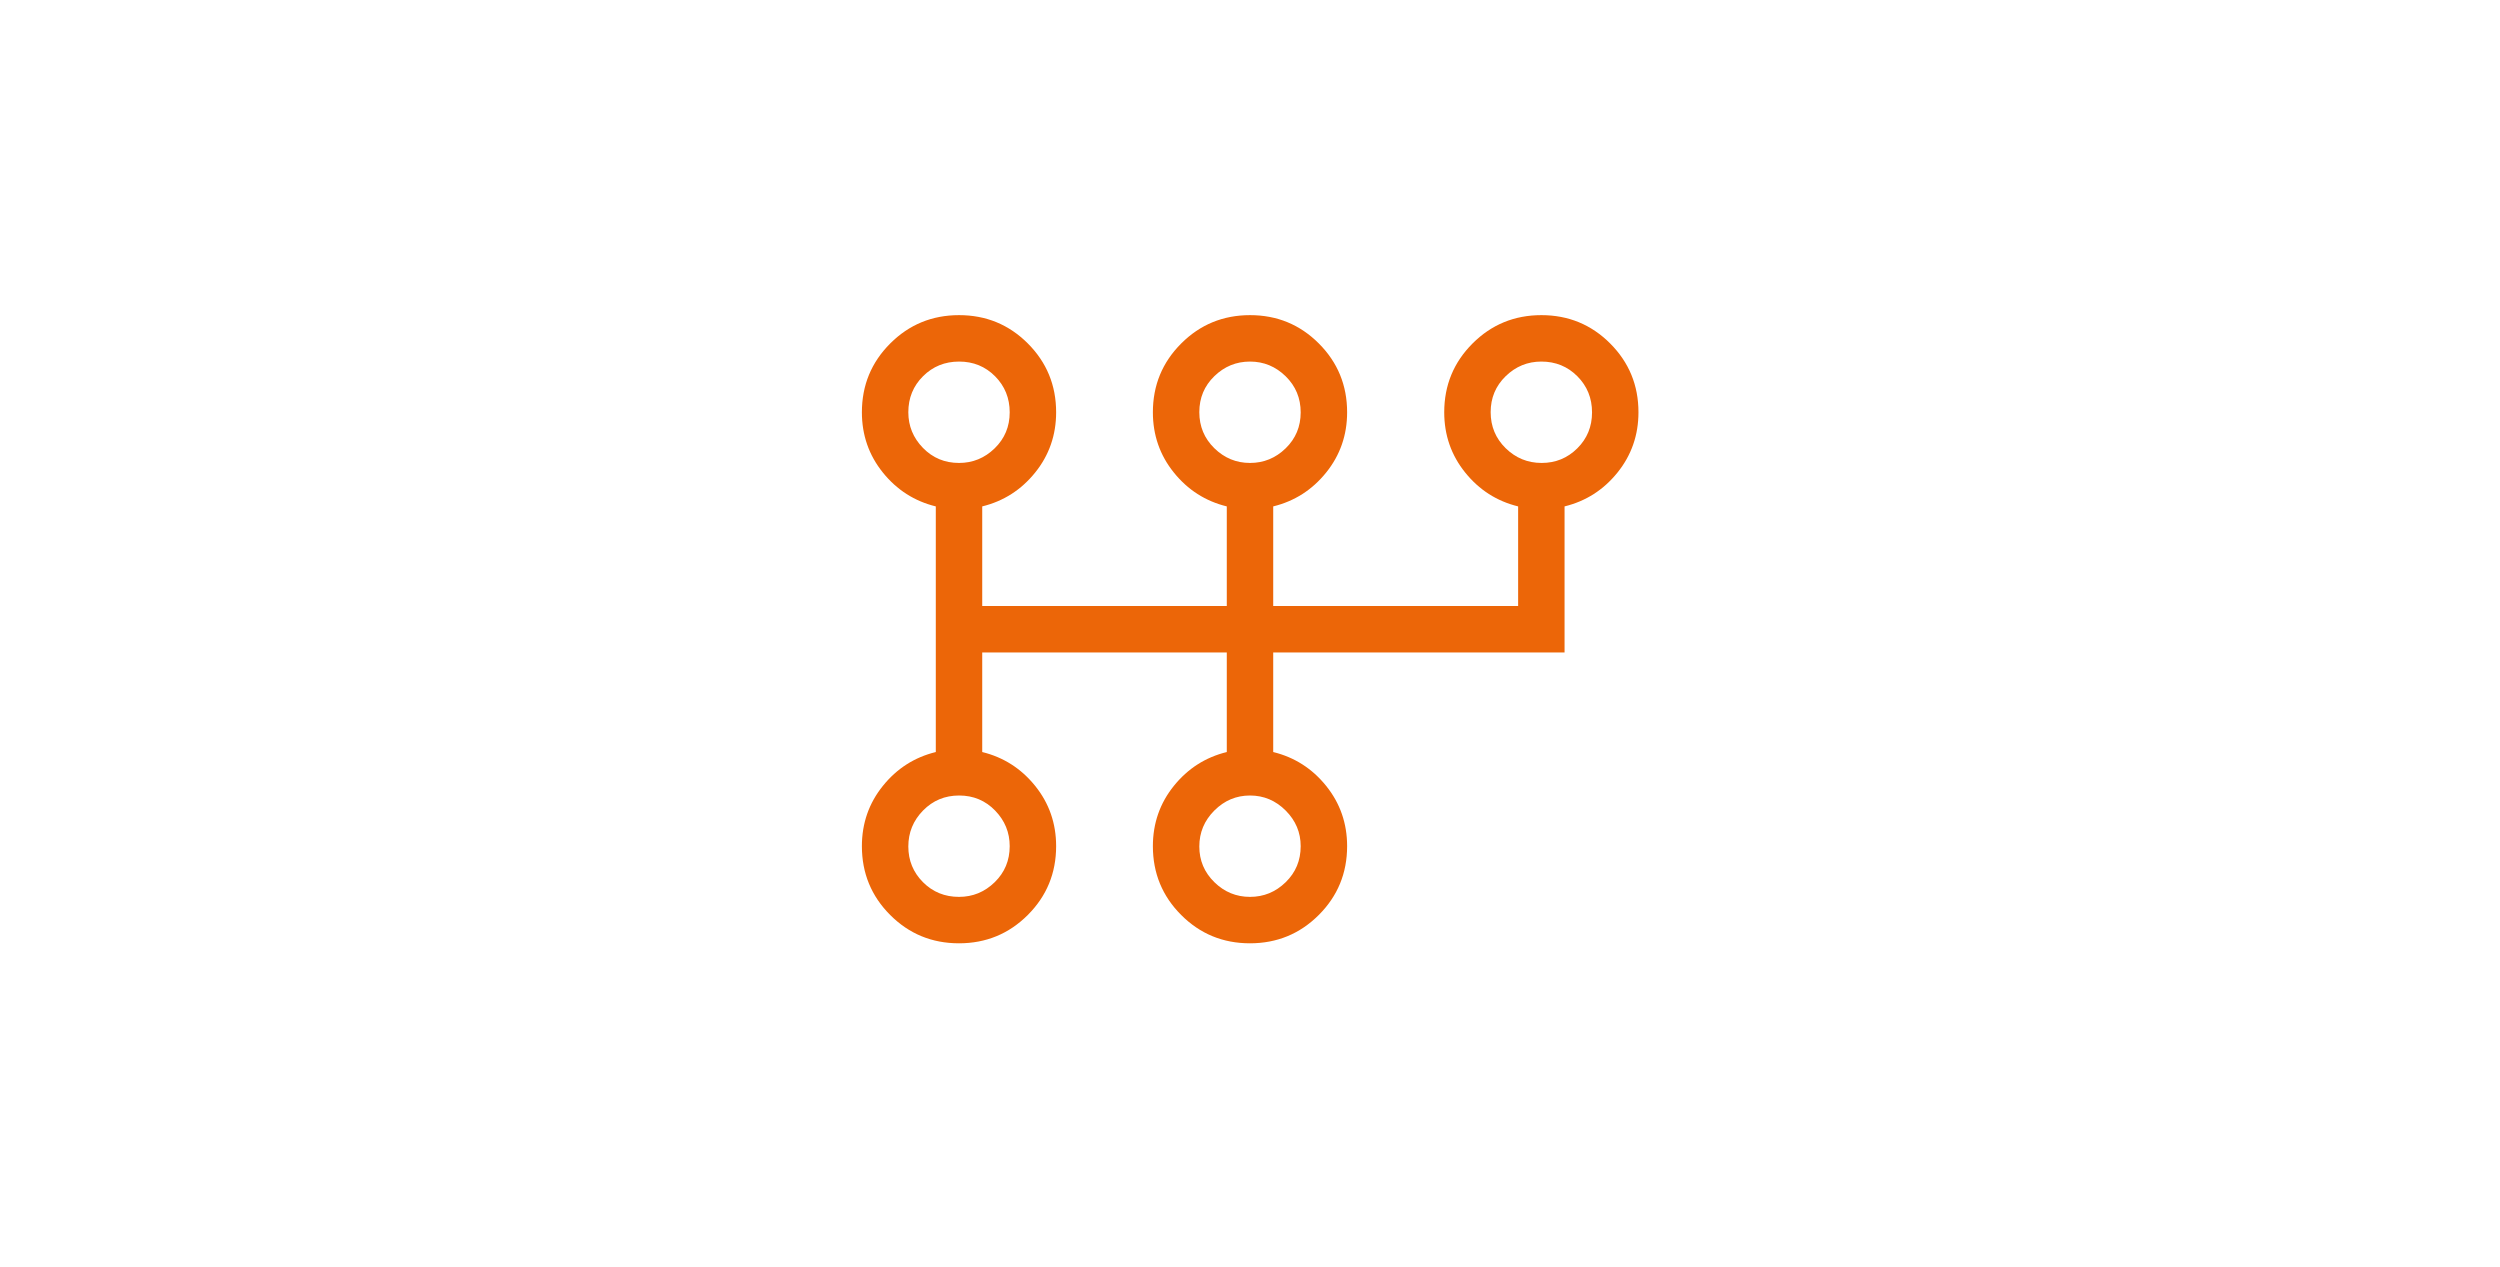 <svg width="592" height="300" viewBox="0 0 592 300" fill="none" xmlns="http://www.w3.org/2000/svg">
<mask id="mask0_567_14911" style="mask-type:alpha" maskUnits="userSpaceOnUse" x="191" y="44" width="210" height="210">
<rect x="191" y="44" width="210" height="210" fill="#D9D9D9"/>
</mask>
<g mask="url(#mask0_567_14911)">
<path d="M227.083 223.375C220.693 223.375 215.264 221.139 210.797 216.668C206.33 212.195 204.097 206.765 204.097 200.378C204.097 194.969 205.752 190.21 209.062 186.102C212.371 181.994 216.549 179.321 221.597 178.083V119.917C216.549 118.679 212.371 116.006 209.062 111.898C205.752 107.79 204.097 103.031 204.097 97.622C204.097 91.235 206.334 85.805 210.808 81.332C215.282 76.861 220.714 74.625 227.105 74.625C233.495 74.625 238.924 76.861 243.391 81.332C247.858 85.805 250.091 91.235 250.091 97.622C250.091 103.031 248.437 107.79 245.128 111.898C241.817 116.006 237.638 118.679 232.591 119.917V143.503H290.503V119.917C285.456 118.679 281.277 116.006 277.966 111.898C274.657 107.79 273.003 103.031 273.003 97.622C273.003 91.235 275.24 85.805 279.714 81.332C284.188 76.861 289.621 74.625 296.011 74.625C302.401 74.625 307.83 76.861 312.297 81.332C316.764 85.805 318.997 91.235 318.997 97.622C318.997 103.031 317.343 107.79 314.034 111.898C310.723 116.006 306.545 118.679 301.497 119.917V143.503H359.494V119.917C354.446 118.679 350.267 116.006 346.958 111.898C343.649 107.79 341.994 103.031 341.994 97.622C341.994 91.235 344.231 85.805 348.704 81.332C353.178 76.861 358.61 74.625 365 74.625C371.392 74.625 376.821 76.861 381.286 81.332C385.753 85.805 387.987 91.235 387.987 97.622C387.987 103.031 386.332 107.79 383.023 111.898C379.714 116.006 375.535 118.679 370.487 119.917V154.497H301.497V178.083C306.545 179.321 310.723 181.994 314.034 186.102C317.343 190.21 318.997 194.969 318.997 200.378C318.997 206.765 316.76 212.195 312.286 216.668C307.812 221.139 302.38 223.375 295.989 223.375C289.599 223.375 284.17 221.139 279.703 216.668C275.236 212.195 273.003 206.765 273.003 200.378C273.003 194.969 274.657 190.21 277.966 186.102C281.277 181.994 285.456 179.321 290.503 178.083V154.497H232.591V178.083C237.638 179.321 241.817 181.994 245.128 186.102C248.437 190.21 250.091 194.969 250.091 200.378C250.091 206.765 247.854 212.195 243.38 216.668C238.907 221.139 233.475 223.375 227.083 223.375ZM227.094 212.381C230.35 212.381 233.165 211.225 235.538 208.913C237.91 206.602 239.097 203.757 239.097 200.378C239.097 197.121 237.943 194.307 235.636 191.934C233.329 189.561 230.49 188.375 227.12 188.375C223.748 188.375 220.9 189.561 218.576 191.934C216.253 194.307 215.091 197.145 215.091 200.45C215.091 203.756 216.247 206.571 218.558 208.896C220.87 211.219 223.715 212.381 227.094 212.381ZM227.094 109.625C230.35 109.625 233.165 108.471 235.538 106.164C237.91 103.857 239.097 101.019 239.097 97.648C239.097 94.277 237.943 91.429 235.636 89.104C233.329 86.781 230.49 85.619 227.12 85.619C223.748 85.619 220.9 86.775 218.576 89.087C216.253 91.398 215.091 94.243 215.091 97.622C215.091 100.879 216.247 103.693 218.558 106.066C220.87 108.439 223.715 109.625 227.094 109.625ZM296 212.381C299.257 212.381 302.071 211.225 304.444 208.913C306.817 206.602 308.003 203.757 308.003 200.378C308.003 197.121 306.817 194.307 304.444 191.934C302.071 189.561 299.257 188.375 296 188.375C292.744 188.375 289.929 189.561 287.556 191.934C285.184 194.307 283.997 197.145 283.997 200.45C283.997 203.756 285.184 206.571 287.556 208.896C289.929 211.219 292.744 212.381 296 212.381ZM296 109.625C299.257 109.625 302.071 108.471 304.444 106.164C306.817 103.857 308.003 101.019 308.003 97.648C308.003 94.277 306.817 91.429 304.444 89.104C302.071 86.781 299.257 85.619 296 85.619C292.744 85.619 289.929 86.773 287.556 89.08C285.184 91.386 283.997 94.224 283.997 97.596C283.997 100.968 285.184 103.816 287.556 106.14C289.929 108.463 292.744 109.625 296 109.625ZM365.064 109.625C368.368 109.625 371.183 108.471 373.508 106.164C375.832 103.857 376.995 101.019 376.995 97.648C376.995 94.277 375.838 91.429 373.525 89.104C371.214 86.781 368.368 85.619 364.99 85.619C361.733 85.619 358.918 86.773 356.546 89.08C354.173 91.386 352.987 94.224 352.987 97.596C352.987 100.968 354.173 103.816 356.546 106.14C358.918 108.463 361.758 109.625 365.064 109.625Z" fill="#EC6608"/>
</g>
</svg>

